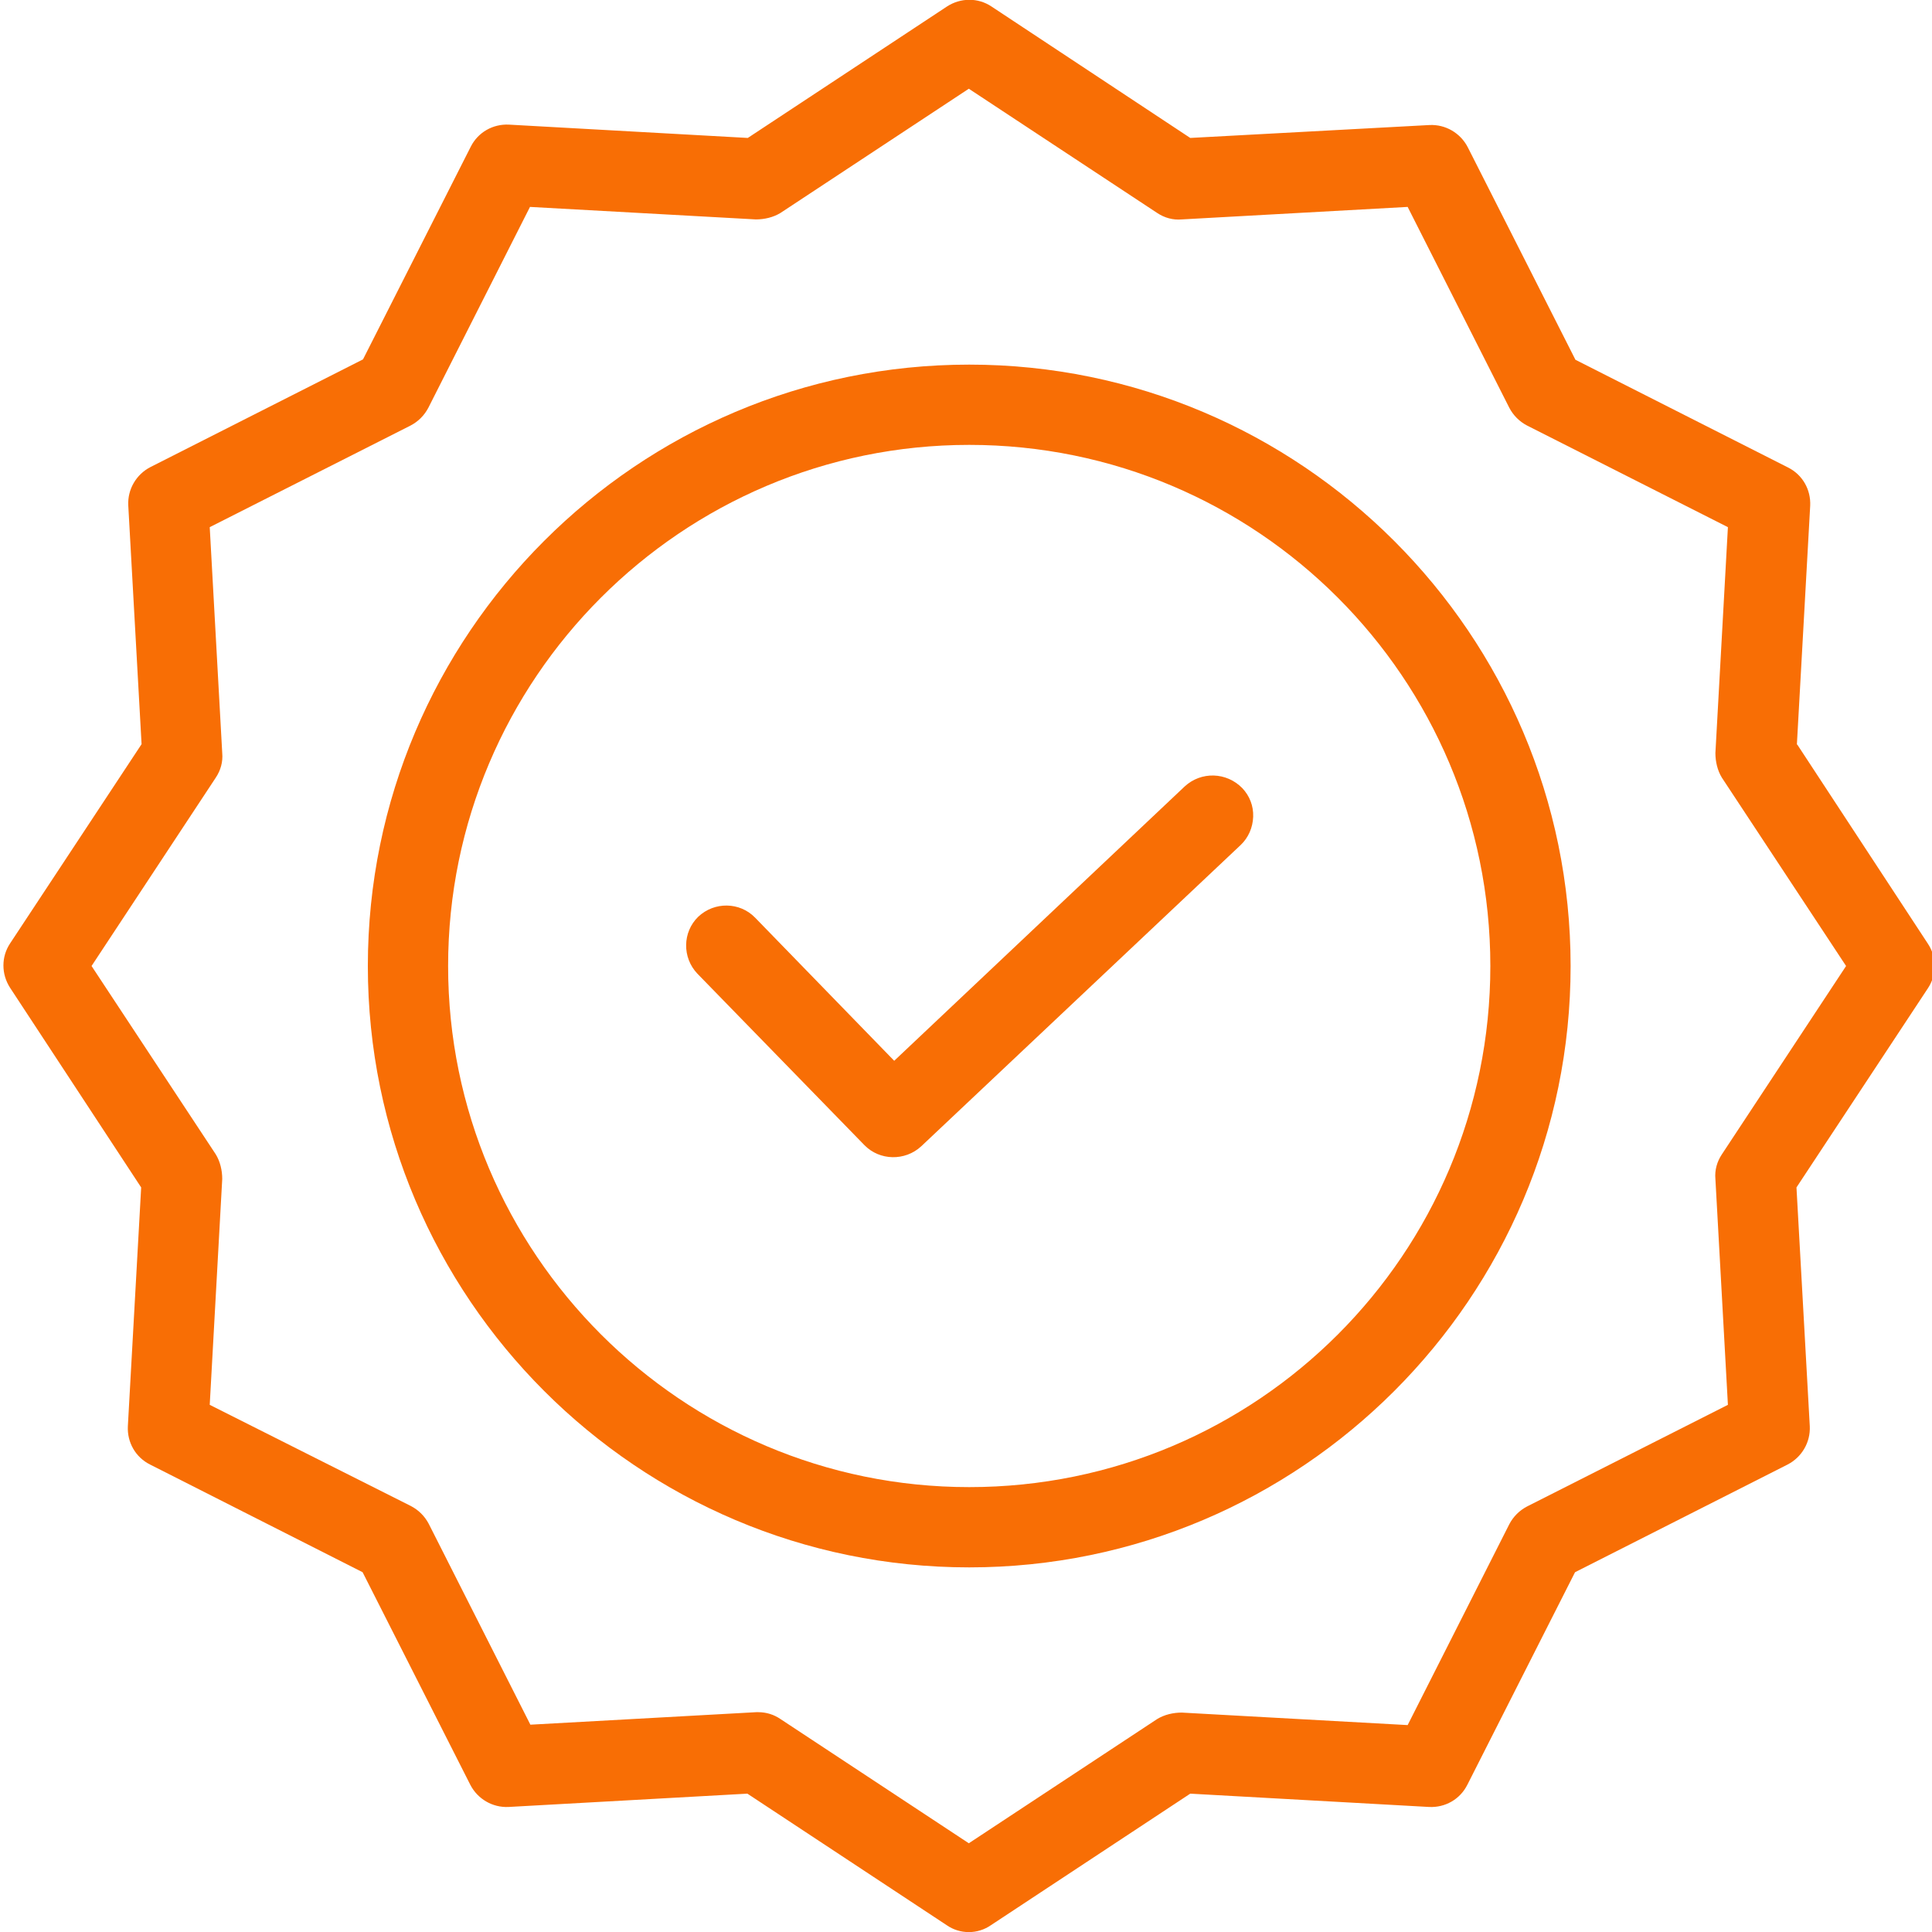 <?xml version="1.0" encoding="UTF-8"?>
<svg id="Calque_1" xmlns="http://www.w3.org/2000/svg" version="1.1" viewBox="0 0 479 479">
  <!-- Generator: Adobe Illustrator 29.3.1, SVG Export Plug-In . SVG Version: 2.1.0 Build 151)  -->
  <defs>
    <style>
      .st0 {
        fill: #f86e05;
      }
    </style>
  </defs>
  <path class="st0" d="M293.7,195l-72,68-34.5-35.5c-3.8-3.9-10.1-4-14.1-.2-3.9,3.8-4,10.1-.2,14.1l41.4,42.5c3.8,3.9,10.1,4,14.1.3l79.2-74.7c1.9-1.8,3-4.3,3.1-7s-.9-5.2-2.7-7.1c-3.9-4-10.2-4.2-14.3-.4Z"/>
  <path class="st0" d="M240.3,90.4c-82.3,0-149.1,66.9-149.1,149.1s66.9,149.1,149.1,149.1,149.1-66.9,149.1-149.1-66.9-149.1-149.1-149.1ZM240.3,368.7c-71.3,0-129.2-58-129.2-129.2s57.9-129.2,129.2-129.2,129.2,57.8,129.2,129.2-57.8,129.2-129.2,129.2Z"/>
  <path class="st0" d="M445.5,184.6l3.3-59.2c.2-4-1.9-7.7-5.5-9.5l-52.7-26.7-26.7-52.7c-1.8-3.5-5.5-5.7-9.5-5.5l-59.3,3.2L245.8,1.6c-3.3-2.2-7.6-2.2-11,0l-49.4,32.6-59.2-3.3c-4-.2-7.7,1.9-9.5,5.5l-26.7,52.7-52.7,26.7c-3.5,1.8-5.7,5.5-5.5,9.5l3.3,59.2L2.5,233.9c-2.2,3.3-2.2,7.6,0,11l32.5,49.5-3.3,59.2c-.2,4,1.9,7.7,5.5,9.5l52.7,26.7,26.7,52.7c1.8,3.5,5.5,5.7,9.5,5.5l59.2-3.3,49.4,32.6c3.3,2.3,7.7,2.3,11,0l49.4-32.6,59.2,3.3c4,.2,7.7-1.9,9.5-5.5l26.7-52.7,52.7-26.7c3.5-1.8,5.7-5.5,5.5-9.5l-3.3-59.2,32.6-49.4c2.2-3.3,2.2-7.7,0-11l-32.4-49.4ZM426.9,286.2c-1.2,1.8-1.8,3.9-1.6,6.1l3.1,56-49.8,25.2c-1.9,1-3.4,2.5-4.4,4.4l-25.2,49.8-56-3.1c-2.1,0-4.3.5-6.1,1.6l-46.7,30.8-46.7-30.8c-1.6-1.1-3.5-1.7-5.5-1.7h-.5l-56,3.1-25.2-49.8c-1-1.9-2.5-3.4-4.4-4.4l-49.9-25.1,3.1-56c0-2.1-.5-4.3-1.6-6.1l-30.8-46.7,30.8-46.7c1.2-1.8,1.8-3.9,1.6-6.1l-3.1-56,49.8-25.2c1.9-1,3.4-2.5,4.4-4.4l25.2-49.8,56,3.1c2.1,0,4.3-.5,6.1-1.6l46.7-30.8,46.7,30.8c1.8,1.2,3.9,1.8,6.1,1.6l56-3.1,25.2,49.8c1,1.9,2.5,3.4,4.4,4.4l49.8,25.2-3.1,56c0,2.1.5,4.3,1.6,6.1l30.8,46.7-30.8,46.7Z"/>
</svg>